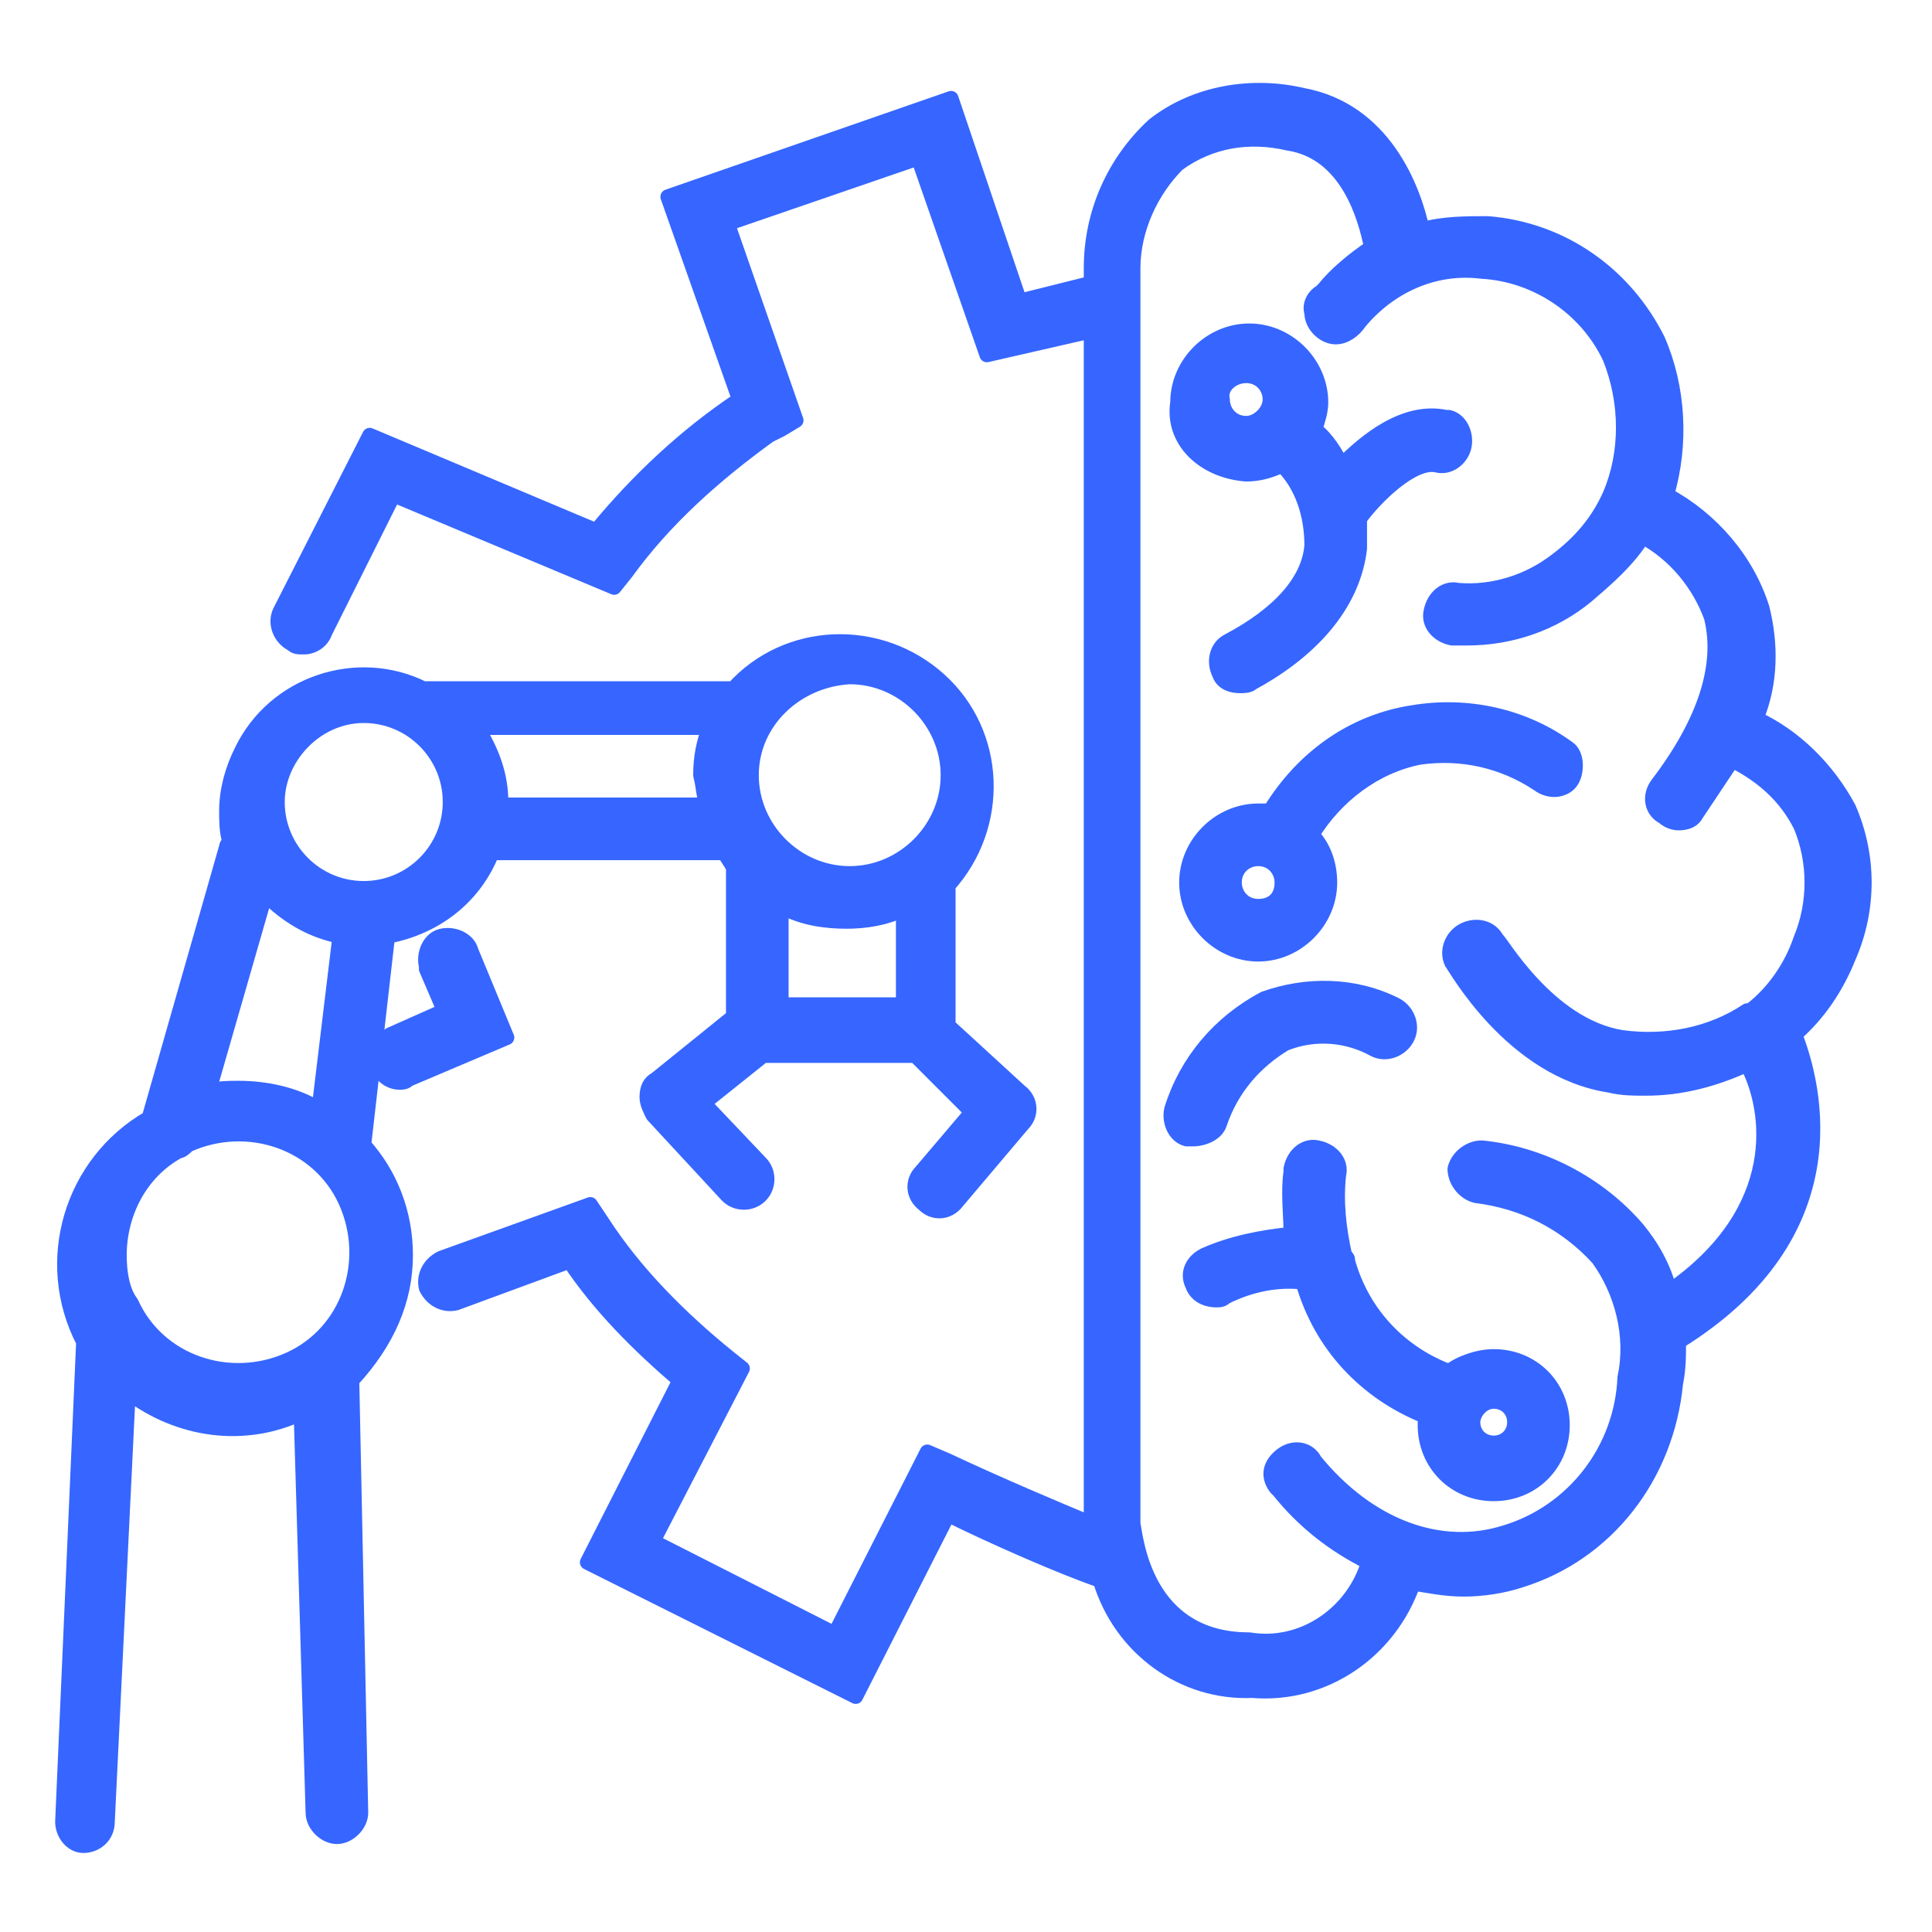 <?xml version="1.0" encoding="utf-8"?>
<!-- Generator: Adobe Illustrator 26.3.1, SVG Export Plug-In . SVG Version: 6.00 Build 0)  -->
<svg version="1.1" id="Layer_1" xmlns="http://www.w3.org/2000/svg" xmlns:xlink="http://www.w3.org/1999/xlink" x="0px" y="0px"
	 viewBox="0 0 64.8 64.8" style="enable-background:new 0 0 64.8 64.8;" xml:space="preserve">
<style type="text/css">
	.st0{fill:#3666FF;stroke:#3666FF;stroke-width:0.5;stroke-linecap:round;stroke-linejoin:round;}
</style>
<path class="st0" d="M62,32.1c0.7-1.6,0.7-3.4,0-5c-0.7-1.3-1.8-2.4-3.1-3c0.5-1.2,0.5-2.5,0.2-3.7c-0.5-1.6-1.7-3-3.2-3.8
	c0.5-1.7,0.4-3.6-0.3-5.2c-1.1-2.2-3.2-3.7-5.7-3.9c-0.7,0-1.5,0-2.2,0.2c-0.3-1.4-1.3-4-4-4.5c-1.7-0.4-3.6-0.1-5,1
	c-1.3,1.2-2.1,2.9-2.1,4.8v0.5l-2.4,0.6l-2.3-6.8l-9.5,3.3l2.4,6.8c-1.8,1.2-3.4,2.7-4.8,4.4l-7.6-3.2l-3,5.9
	c-0.2,0.4,0,0.9,0.4,1.1l0,0c0.1,0.1,0.2,0.1,0.4,0.1c0.3,0,0.6-0.2,0.7-0.5l2.3-4.6l7.4,3.1l0.4-0.5c1.3-1.8,3-3.3,4.8-4.6l0.2-0.1
	l0.2-0.1l0.5-0.3l-2.3-6.6l6.4-2.2l2.3,6.6l3.5-0.8v40c-1.2-0.5-3.1-1.3-4.8-2.1l-0.7-0.3L28,54.8l-6.1-3.1l3-5.8l-0.5-0.4
	c-1.6-1.3-3.1-2.8-4.2-4.5l-0.4-0.6l-5,1.8c-0.4,0.2-0.6,0.6-0.5,1c0.2,0.4,0.6,0.6,1,0.5l3.8-1.4c1,1.5,2.3,2.8,3.7,4l-3.1,6.1
	l9,4.5l3.1-6.1c1.4,0.7,3.9,1.8,5.1,2.2c0.7,2.3,2.8,3.8,5.1,3.7c2.4,0.2,4.6-1.3,5.4-3.6c0.6,0.1,1.1,0.2,1.7,0.2
	c0.6,0,1.3-0.1,1.9-0.3c2.9-0.9,4.9-3.5,5.2-6.6c0.1-0.5,0.1-0.9,0.1-1.4c5.8-3.6,4.6-8.5,3.9-10.3C61,34,61.6,33.1,62,32.1z
	 M56,43.3c-0.2-0.8-0.6-1.5-1.1-2.1c-1.3-1.5-3.2-2.5-5.2-2.7c-0.4,0-0.8,0.3-0.9,0.7c0,0.4,0.3,0.8,0.7,0.9c1.6,0.2,3,0.9,4.1,2.1
	c0.8,1.1,1.2,2.6,0.9,4c-0.1,2.4-1.7,4.5-4,5.2c-2.2,0.7-4.6-0.2-6.4-2.4c-0.2-0.4-0.7-0.5-1.1-0.2s-0.5,0.7-0.2,1.1l0.1,0.1
	c0.8,1,1.8,1.8,3,2.4c-0.5,1.7-2.2,2.9-4,2.6c-3.5,0-3.8-3.4-3.9-3.9V9c0-1.3,0.6-2.6,1.5-3.5c1.1-0.8,2.4-1,3.7-0.7
	c2,0.3,2.6,2.5,2.8,3.5c-0.6,0.4-1.2,0.9-1.6,1.4l-0.1,0.1c-0.2,0.1-0.4,0.4-0.3,0.7c0,0.4,0.4,0.8,0.8,0.8c0.3,0,0.6-0.2,0.8-0.5
	c1-1.2,2.5-1.9,4.1-1.7c1.8,0.1,3.5,1.2,4.3,2.9c0.6,1.5,0.6,3.2,0,4.6l0,0c-0.4,0.9-1,1.6-1.8,2.2c-0.9,0.7-2.1,1.1-3.3,1
	c-0.4-0.1-0.8,0.2-0.9,0.7l0,0c-0.1,0.4,0.2,0.8,0.7,0.9l0,0c0,0,0.2,0,0.5,0c1.5,0,2.9-0.5,4-1.4c0.7-0.6,1.4-1.2,1.9-2
	c1.1,0.6,1.9,1.6,2.3,2.7c0.4,1.6-0.2,3.5-1.8,5.6c-0.3,0.4-0.2,0.9,0.2,1.1c0.1,0.1,0.3,0.2,0.5,0.2c0.3,0,0.5-0.1,0.6-0.3
	c0.4-0.6,0.8-1.2,1.2-1.8c1,0.5,1.8,1.2,2.3,2.2c0.5,1.2,0.5,2.6,0,3.8c-0.3,0.9-0.9,1.8-1.7,2.4h-0.1c-1.2,0.8-2.7,1.1-4.2,0.9
	c-2.5-0.4-4.1-3.3-4.2-3.3c-0.2-0.4-0.7-0.5-1.1-0.3l0,0c-0.4,0.2-0.6,0.7-0.4,1.1l0,0c0.1,0.1,2,3.6,5.3,4.1
	c0.4,0.1,0.8,0.1,1.2,0.1c1.2,0,2.3-0.3,3.4-0.8C59.4,37.2,59.9,40.6,56,43.3z"/>
<path class="st0" d="M42.6,27.2c-0.1,0-0.2,0-0.4,0c-1.3,0-2.4,1.1-2.4,2.4s1.1,2.4,2.4,2.4c1.3,0,2.4-1.1,2.4-2.4
	c0-0.6-0.2-1.2-0.6-1.6c0.8-1.3,2.1-2.3,3.6-2.6c1.4-0.2,2.8,0.1,4,0.9c0.4,0.3,0.9,0.2,1.1-0.1s0.2-0.9-0.1-1.1l0,0
	c-1.5-1.1-3.4-1.5-5.2-1.2C45.4,24.2,43.7,25.4,42.6,27.2z M42.2,30.4c-0.5,0-0.8-0.4-0.8-0.8c0-0.5,0.4-0.8,0.8-0.8
	c0.5,0,0.8,0.4,0.8,0.8C43,30.1,42.7,30.4,42.2,30.4z"/>
<path class="st0" d="M45.2,42.3c0-0.1,0-0.1-0.1-0.2c-0.2-0.9-0.3-1.8-0.2-2.7c0.1-0.4-0.2-0.8-0.7-0.9c-0.4-0.1-0.8,0.2-0.9,0.7
	v0.1c-0.1,0.7,0,1.4,0,2.1c-1,0.1-2,0.3-2.9,0.7c-0.4,0.2-0.6,0.6-0.4,1c0.1,0.3,0.4,0.5,0.8,0.5c0.1,0,0.2,0,0.3-0.1
	c0.8-0.4,1.7-0.6,2.6-0.5c0.6,2.1,2.1,3.7,4.1,4.5c0,0.1,0,0.2,0,0.3c0,1.3,1,2.3,2.3,2.3s2.3-1,2.3-2.3s-1-2.3-2.3-2.3l0,0
	c-0.5,0-1.1,0.2-1.5,0.5C47,45.4,45.7,44.1,45.2,42.3z M50.1,47c0.4,0,0.7,0.3,0.7,0.7s-0.3,0.7-0.7,0.7s-0.7-0.3-0.7-0.7l0,0
	C49.4,47.4,49.7,47,50.1,47L50.1,47L50.1,47z"/>
<path class="st0" d="M40.9,37.7c0.4-1.2,1.2-2.1,2.2-2.7c1-0.4,2.1-0.3,3,0.2c0.4,0.2,0.9,0,1.1-0.4s0-0.9-0.4-1.1
	c-1.4-0.7-3-0.7-4.4-0.2c-1.5,0.8-2.6,2.1-3.1,3.7c-0.1,0.4,0.1,0.9,0.5,1l0,0c0.1,0,0.2,0,0.2,0C40.4,38.2,40.8,38,40.9,37.7z"/>
<path class="st0" d="M41.8,15.9c0.4,0,0.8-0.1,1.2-0.3c0.7,0.7,1,1.7,1,2.7c-0.1,1.2-1.1,2.3-2.8,3.2c-0.4,0.2-0.5,0.7-0.3,1.1l0,0
	c0.1,0.3,0.4,0.4,0.7,0.4c0.1,0,0.3,0,0.4-0.1c2.2-1.2,3.4-2.8,3.6-4.5c0-0.3,0-0.7,0-1c0.5-0.7,1.8-2,2.6-1.8
	c0.4,0.1,0.8-0.2,0.9-0.6c0.1-0.4-0.1-0.9-0.5-1c0,0,0,0-0.1,0c-1.4-0.3-2.7,0.8-3.5,1.6c-0.2-0.4-0.5-0.9-0.9-1.2
	c0.1-0.3,0.2-0.6,0.2-0.9c0-1.3-1.1-2.4-2.4-2.4c-1.3,0-2.4,1.1-2.4,2.4C39.3,14.8,40.4,15.8,41.8,15.9L41.8,15.9z M41.8,12.6
	c0.5,0,0.8,0.4,0.8,0.8s-0.4,0.8-0.8,0.8c-0.5,0-0.8-0.4-0.8-0.8l0,0C40.9,13,41.3,12.6,41.8,12.6z"/>
<path class="st0" d="M13.6,42.1c0-1.4-0.5-2.7-1.4-3.7l0.8-7c1.6-0.3,2.9-1.3,3.5-2.8h7.8c0.1,0.2,0.2,0.3,0.3,0.5v5L22,36.2
	c-0.2,0.1-0.3,0.3-0.3,0.6c0,0.2,0.1,0.4,0.2,0.6l2.5,2.7c0.3,0.3,0.8,0.3,1.1,0l0,0c0.3-0.3,0.3-0.8,0-1.1l-1.9-2l2-1.6h5.1
	l1.9,1.9l-1.7,2c-0.3,0.3-0.3,0.8,0.1,1.1l0,0c0.3,0.3,0.8,0.3,1.1-0.1l0,0l2.2-2.6c0.3-0.3,0.3-0.8-0.1-1.1l-2.4-2.2v-4.7
	c1.8-2,1.7-5.1-0.3-6.9s-5.1-1.7-6.9,0.3l0,0h-0.2H14.2c-2.2-1.1-5-0.2-6.1,2.1c-0.3,0.6-0.5,1.3-0.5,2c0,0.3,0,0.7,0.1,1
	c0,0.1-0.1,0.1-0.1,0.2L5,37.5C2.4,39,1.4,42.3,2.8,45v0.1l-0.7,16c0,0.4,0.3,0.8,0.7,0.8l0,0l0,0c0.4,0,0.8-0.3,0.8-0.8l0.7-14.4
	c1.7,1.3,3.9,1.6,5.8,0.7l0.4,13.4c0,0.4,0.4,0.8,0.8,0.8l0,0c0.4,0,0.8-0.4,0.8-0.8l0,0l-0.3-14.5C13,45,13.6,43.6,13.6,42.1z
	 M30.3,33.7h-4.1v-3.3c0.7,0.4,1.5,0.5,2.2,0.5c0.6,0,1.3-0.1,1.9-0.4V33.7z M28.5,22.7c1.8,0,3.3,1.5,3.3,3.3s-1.5,3.3-3.3,3.3
	s-3.3-1.5-3.3-3.3l0,0C25.2,24.2,26.7,22.8,28.5,22.7L28.5,22.7z M23.7,27h-6.9v-0.1c0-0.9-0.3-1.7-0.8-2.5h7.8
	c-0.2,0.5-0.3,1-0.3,1.6C23.6,26.4,23.6,26.7,23.7,27L23.7,27z M12.2,24c1.6,0,2.9,1.3,2.9,2.9s-1.3,2.9-2.9,2.9s-2.9-1.3-2.9-2.9
	C9.3,25.4,10.6,24,12.2,24L12.2,24z M8.9,30c0.7,0.7,1.5,1.2,2.5,1.4l-0.7,5.8c-0.8-0.5-1.8-0.7-2.7-0.7c-0.3,0-0.7,0-1,0.1L8.9,30z
	 M4,42.1c0-1.4,0.7-2.8,2-3.5c0.1,0,0.2-0.1,0.3-0.2c2-0.9,4.4-0.1,5.3,1.9s0.1,4.4-1.9,5.3s-4.4,0.1-5.3-1.9
	C4.1,43.3,4,42.7,4,42.1z"/>
<path class="st0" d="M15.8,31.9c-0.1-0.4-0.6-0.6-1-0.5s-0.6,0.6-0.5,1v0.1l0.6,1.4l-1.8,0.8c-0.4,0.2-0.6,0.7-0.4,1.1
	c0.1,0.3,0.4,0.5,0.7,0.5c0.1,0,0.2,0,0.3-0.1l3.3-1.4L15.8,31.9z"/>
</svg>
